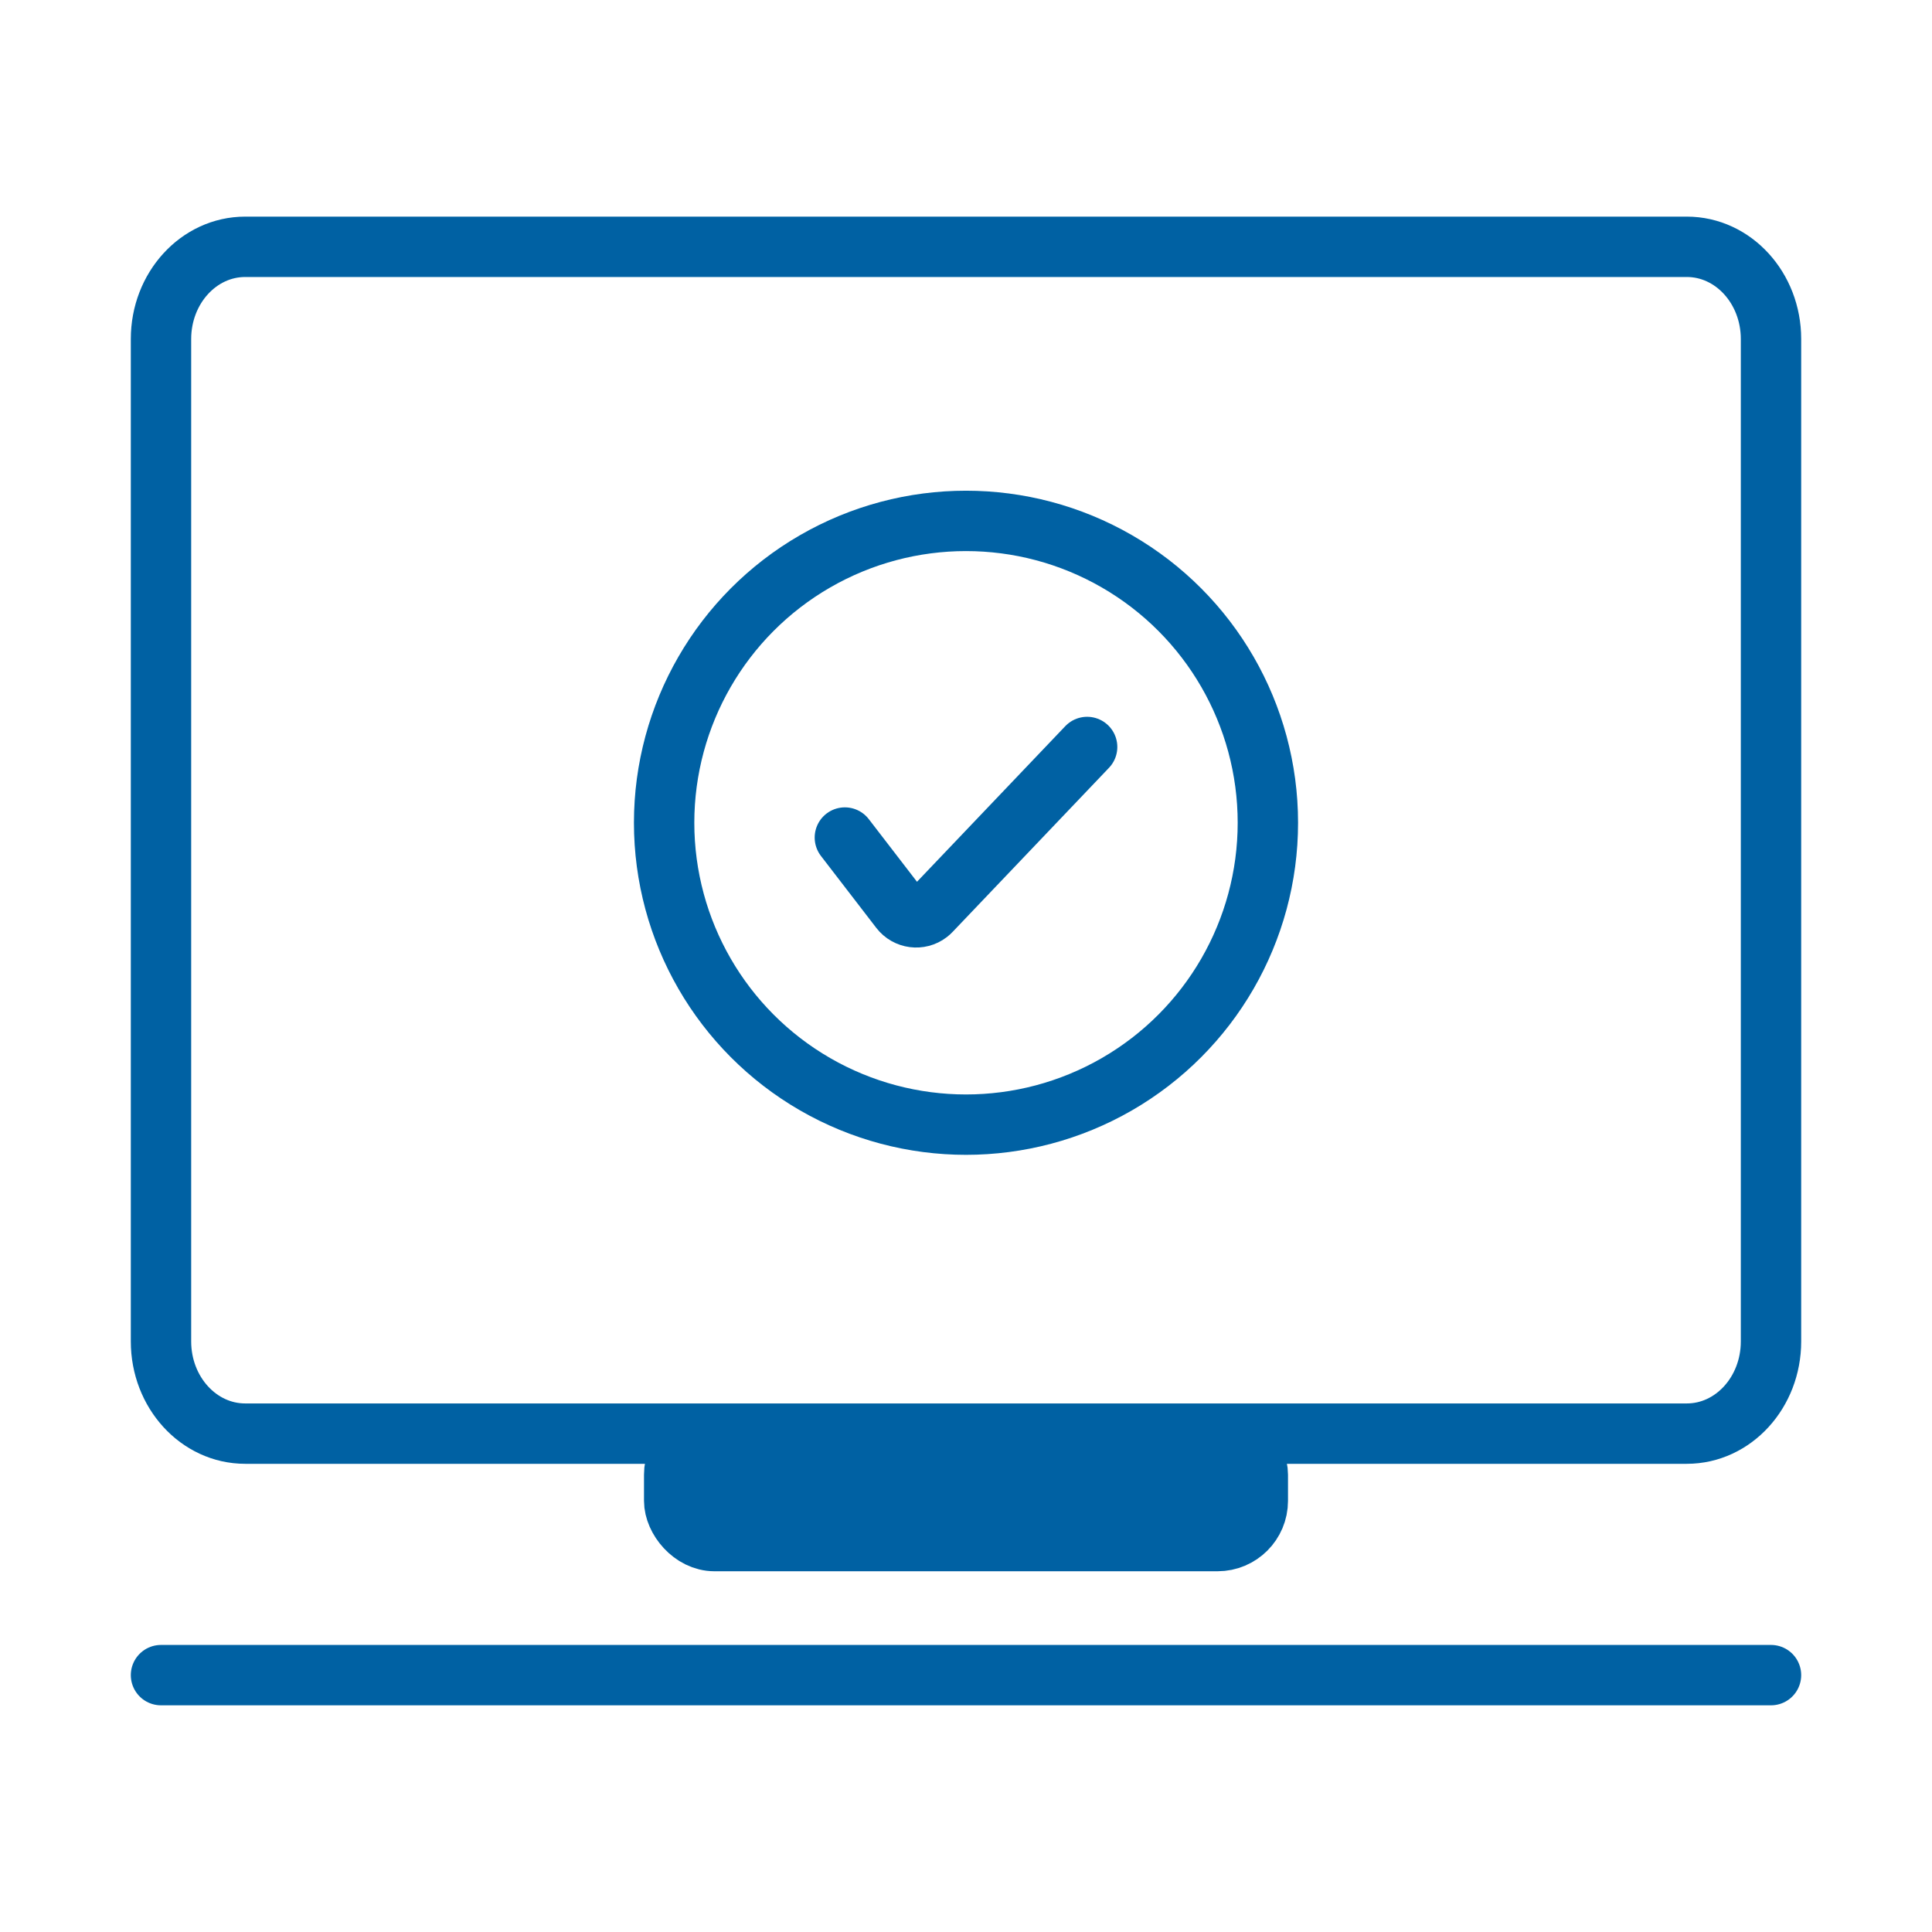 <?xml version="1.0" encoding="UTF-8"?>
<svg width="96px" height="96px" viewBox="0 0 96 96" version="1.1" xmlns="http://www.w3.org/2000/svg" xmlns:xlink="http://www.w3.org/1999/xlink">
    <title>pictograms / erejestracja</title>
    <g id="pictograms-/-erejestracja" stroke="none" stroke-width="1" fill="none" fill-rule="evenodd">
        <g id="Group" transform="translate(8, 12.264)" stroke="#0061A3" stroke-width="3">
            <path d="M80,54.392 C80,56.921 78.127,58.972 75.817,58.972 L4.183,58.972 C1.873,58.972 0,56.921 0,54.392 L0,4.58 C0,2.051 1.873,0 4.183,0 L75.817,0 C78.127,0 80,2.051 80,4.58 C80,7.761 80,39.217 80,40.807 C80,43.62 80,48.148 80,54.392 Z" id="Path" fill-rule="nonzero"></path>
            <rect id="Rectangle" fill="#0061A3" x="25.5" y="59.011" width="29" height="5.3" rx="2"></rect>
            <line x1="0" y1="70.972" x2="80" y2="70.972" id="Line-2" stroke-linecap="round" stroke-linejoin="round"></line>
        </g>
        <circle id="Oval" stroke="#0061A3" stroke-width="3" cx="48" cy="40.883" r="15"></circle>
        <path d="M41.981,41.617 L44.732,45.192 C45.069,45.63 45.697,45.712 46.134,45.375 C46.175,45.344 46.213,45.309 46.248,45.272 L54.019,37.117 L54.019,37.117" id="Path-3" stroke="#0061A3" stroke-width="3" stroke-linecap="round" stroke-linejoin="round"></path>
    </g>
</svg>